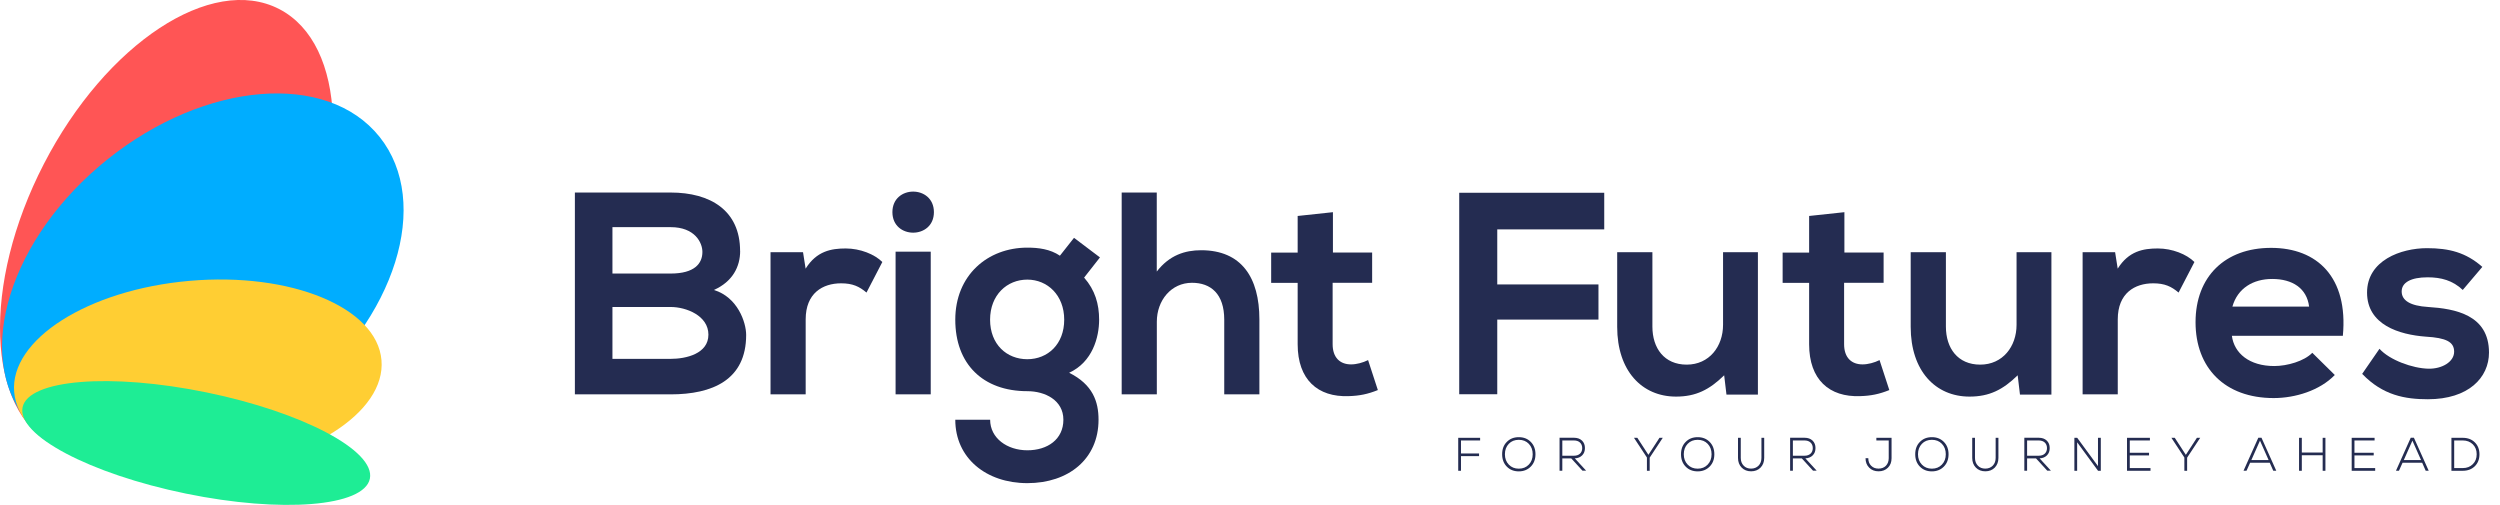 <svg xmlns="http://www.w3.org/2000/svg" id="Layer_1" viewBox="0 0 424.61 85.74"><defs><style>.cls-1{fill:#242c51;}.cls-2{fill:#f55;}.cls-3{fill:#00adff;}.cls-4{fill:#1eed95;}.cls-5{fill:#ffce33;}</style></defs><g><path class="cls-1" d="m125.71,42.64c0,2.64-1.27,5.19-4.46,6.61,4.02,1.22,5.48,5.48,5.48,7.64,0,7.64-5.73,10.09-12.83,10.09h-16.26v-34.28h16.26c6.76,0,11.8,3.04,11.8,9.94Zm-21.69,3.82h9.89c4.06,0,5.39-1.71,5.39-3.67,0-1.57-1.27-4.21-5.39-4.21h-9.89v7.88Zm0,14.49h9.89c2.64,0,6.41-.88,6.41-4.11s-3.77-4.7-6.41-4.7h-9.89v8.81Z"></path><path class="cls-1" d="m136.39,42.84l.44,2.79c1.86-2.99,4.36-3.43,6.81-3.43s4.9.98,6.22,2.3l-2.69,5.19c-1.22-1.03-2.35-1.57-4.31-1.57-3.13,0-6.02,1.67-6.02,6.12v12.73h-5.97v-24.14h5.53Z"></path><path class="cls-1" d="m158.62,36.03c0,4.65-7.05,4.65-7.05,0s7.05-4.65,7.05,0Zm-6.51,6.71v24.24h5.97v-24.24h-5.97Z"></path><path class="cls-1" d="m182.41,40.39l4.41,3.33-2.69,3.43c1.86,2.11,2.55,4.5,2.55,7.15,0,2.99-1.13,7.2-5.09,9.01,4.02,2.01,4.99,4.9,4.99,7.98,0,6.66-5.09,10.77-12.09,10.77s-12.24-4.26-12.24-10.77h5.92c0,3.13,2.89,5.19,6.32,5.19s6.12-1.86,6.12-5.19-3.13-4.85-6.12-4.85c-7.54,0-12.24-4.6-12.24-12.14s5.48-12.24,12.24-12.24c1.91,0,3.87.25,5.53,1.37l2.4-3.04Zm-14.25,13.91c0,4.21,2.84,6.71,6.32,6.71s6.27-2.55,6.27-6.71-2.84-6.81-6.27-6.81-6.32,2.59-6.32,6.81Z"></path><path class="cls-1" d="m196.47,32.7v13.42c2.15-2.79,4.8-3.62,7.54-3.62,6.86,0,9.89,4.65,9.89,11.75v12.73h-5.97v-12.68c0-4.41-2.3-6.27-5.48-6.27-3.53,0-5.97,2.99-5.97,6.61v12.34h-5.97v-34.28h5.97Z"></path><path class="cls-1" d="m226.39,36.03v6.86h6.66v5.14h-6.71v10.43c0,2.3,1.27,3.43,3.13,3.43.93,0,2.01-.29,2.89-.73l1.66,5.09c-1.71.69-3.13.98-4.95,1.03-5.24.2-8.67-2.79-8.67-8.81v-10.43h-4.5v-5.14h4.5v-6.22l5.97-.64Z"></path><path class="cls-1" d="m247.84,66.97v-34.23h24.63v6.22h-18.17v9.35h17.19v5.97h-17.19v12.68h-6.46Z"></path><path class="cls-1" d="m280.65,42.84v12.63c0,3.67,2.01,6.46,5.83,6.46s6.17-3.08,6.17-6.76v-12.34h5.92v24.19h-5.34l-.39-3.28c-2.5,2.45-4.8,3.62-8.18,3.62-5.78,0-9.99-4.36-9.99-11.85v-12.68h5.97Z"></path><path class="cls-1" d="m313.26,36.03v6.86h6.66v5.14h-6.71v10.43c0,2.3,1.27,3.43,3.13,3.43.93,0,2.01-.29,2.89-.73l1.66,5.09c-1.71.69-3.13.98-4.95,1.03-5.24.2-8.67-2.79-8.67-8.81v-10.43h-4.5v-5.14h4.5v-6.22l5.97-.64Z"></path><path class="cls-1" d="m330.5,42.84v12.63c0,3.67,2.01,6.46,5.83,6.46s6.17-3.08,6.17-6.76v-12.34h5.92v24.19h-5.34l-.39-3.28c-2.5,2.45-4.8,3.62-8.18,3.62-5.78,0-9.99-4.36-9.99-11.85v-12.68h5.97Z"></path><path class="cls-1" d="m359.24,42.84l.44,2.79c1.86-2.99,4.36-3.43,6.81-3.43s4.9.98,6.22,2.3l-2.69,5.19c-1.22-1.03-2.35-1.57-4.31-1.57-3.13,0-6.02,1.67-6.02,6.12v12.73h-5.97v-24.14h5.53Z"></path><path class="cls-1" d="m379.07,57.03c.39,2.99,2.99,5.14,7.2,5.14,2.2,0,5.09-.83,6.46-2.25l3.82,3.77c-2.55,2.64-6.71,3.92-10.38,3.92-8.32,0-13.27-5.14-13.27-12.88s4.99-12.63,12.83-12.63,13.12,4.99,12.19,14.93h-18.85Zm13.12-4.95c-.39-3.13-2.84-4.7-6.27-4.7-3.23,0-5.88,1.57-6.76,4.7h13.02Z"></path><path class="cls-1" d="m418.29,49.25c-1.71-1.62-3.67-2.15-5.97-2.15-2.84,0-4.41.88-4.41,2.4s1.42,2.45,4.5,2.64c4.55.29,10.33,1.32,10.33,7.74,0,4.26-3.48,7.93-10.38,7.93-3.82,0-7.64-.64-11.16-4.31l2.94-4.26c1.71,1.91,5.63,3.33,8.32,3.38,2.25.05,4.36-1.13,4.36-2.89,0-1.67-1.37-2.35-4.8-2.55-4.55-.34-9.99-2.01-9.99-7.49s5.78-7.54,10.18-7.54c3.77,0,6.61.73,9.4,3.18l-3.33,3.92Z"></path></g><g><path class="cls-1" d="m251.39,74.81h-3.25v2.21h3.07v.45h-3.07v2.49h-.47v-5.6h3.72v.46Z"></path><path class="cls-1" d="m255.92,79.25c-.53-.54-.79-1.24-.79-2.1s.26-1.56.79-2.09c.52-.54,1.2-.81,2.04-.81s1.51.27,2.04.81c.53.54.79,1.24.79,2.09s-.26,1.55-.79,2.09c-.53.54-1.21.82-2.04.82s-1.52-.27-2.04-.81Zm2.04.35c.7,0,1.26-.23,1.7-.69.44-.46.66-1.04.66-1.76s-.22-1.31-.66-1.77c-.44-.46-1-.68-1.7-.68s-1.26.22-1.7.68c-.44.46-.66,1.05-.66,1.77s.22,1.3.66,1.76c.44.46,1,.69,1.7.69Z"></path><path class="cls-1" d="m268.78,79.95l-1.91-2.09h-1.52v2.09h-.47v-5.6h2.46c.56,0,1.01.16,1.35.48.34.33.5.75.5,1.27s-.15.91-.46,1.23c-.31.32-.74.5-1.26.52l1.92,2.09h-.62Zm-3.43-5.14v2.59h2c.84,0,1.38-.5,1.38-1.29s-.54-1.3-1.38-1.3h-2Z"></path><path class="cls-1" d="m282.41,74.36l-2.22,3.37v2.23h-.47v-2.25l-2.2-3.35h.57l1.88,2.89,1.88-2.89h.57Z"></path><path class="cls-1" d="m286.3,79.25c-.53-.54-.79-1.24-.79-2.1s.26-1.56.79-2.09c.52-.54,1.2-.81,2.04-.81s1.51.27,2.04.81c.53.54.79,1.24.79,2.09s-.26,1.55-.79,2.09c-.53.54-1.21.82-2.04.82s-1.52-.27-2.04-.81Zm2.04.35c.7,0,1.26-.23,1.7-.69.44-.46.66-1.04.66-1.76s-.22-1.31-.66-1.77c-.44-.46-1-.68-1.7-.68s-1.26.22-1.7.68c-.44.46-.66,1.05-.66,1.77s.22,1.3.66,1.76c.44.46,1,.69,1.7.69Z"></path><path class="cls-1" d="m297.42,80.05c-.66,0-1.2-.21-1.61-.63-.41-.42-.62-.97-.62-1.65v-3.41h.47v3.41c0,.54.16.98.49,1.32.32.34.74.5,1.26.5s.94-.17,1.27-.5c.33-.34.49-.78.49-1.32v-3.41h.47v3.41c0,.68-.21,1.23-.62,1.65-.41.42-.95.63-1.62.63Z"></path><path class="cls-1" d="m307.94,79.95l-1.91-2.09h-1.52v2.09h-.47v-5.6h2.46c.56,0,1.01.16,1.35.48.34.33.5.75.5,1.27s-.15.91-.46,1.23c-.31.32-.74.5-1.26.52l1.92,2.09h-.62Zm-3.43-5.14v2.59h2c.84,0,1.38-.5,1.38-1.29s-.54-1.3-1.38-1.3h-2Z"></path><path class="cls-1" d="m318.69,74.36h2.58v3.47c0,.66-.2,1.19-.61,1.6-.41.41-.94.62-1.6.62s-1.18-.21-1.59-.62c-.41-.41-.62-.94-.62-1.61h.47c0,.54.16.96.48,1.28.31.33.74.49,1.26.49s.94-.16,1.26-.49c.31-.33.47-.75.47-1.29v-3h-2.1v-.46Z"></path><path class="cls-1" d="m326.08,79.25c-.53-.54-.79-1.24-.79-2.1s.26-1.56.79-2.09c.52-.54,1.2-.81,2.04-.81s1.51.27,2.04.81c.53.54.79,1.24.79,2.09s-.26,1.55-.79,2.09c-.53.54-1.21.82-2.04.82s-1.52-.27-2.04-.81Zm2.04.35c.7,0,1.26-.23,1.7-.69.44-.46.66-1.04.66-1.76s-.22-1.31-.66-1.77c-.44-.46-1-.68-1.7-.68s-1.26.22-1.7.68c-.44.46-.66,1.05-.66,1.77s.22,1.3.66,1.76c.44.46,1,.69,1.7.69Z"></path><path class="cls-1" d="m337.2,80.05c-.66,0-1.2-.21-1.61-.63-.41-.42-.62-.97-.62-1.65v-3.41h.47v3.41c0,.54.16.98.49,1.32.32.34.74.5,1.26.5s.94-.17,1.27-.5c.33-.34.49-.78.49-1.32v-3.41h.47v3.41c0,.68-.21,1.23-.62,1.65-.41.42-.95.63-1.62.63Z"></path><path class="cls-1" d="m347.72,79.95l-1.91-2.09h-1.52v2.09h-.47v-5.6h2.46c.56,0,1.01.16,1.35.48.34.33.5.75.5,1.27s-.15.91-.46,1.23c-.31.32-.74.5-1.26.52l1.92,2.09h-.62Zm-3.43-5.14v2.59h2c.84,0,1.38-.5,1.38-1.29s-.54-1.3-1.38-1.3h-2Z"></path><path class="cls-1" d="m356.33,74.36h.48v5.6h-.47l-3.55-4.84v4.84h-.47v-5.6h.48l3.53,4.81v-4.81Z"></path><path class="cls-1" d="m361.73,79.5h3.52v.46h-3.99v-5.6h3.89v.45h-3.42v2.09h3.27v.45h-3.27v2.15Z"></path><path class="cls-1" d="m373.69,74.36l-2.22,3.37v2.23h-.47v-2.25l-2.2-3.35h.57l1.88,2.89,1.88-2.89h.57Z"></path><path class="cls-1" d="m386.1,79.95l-.6-1.36h-3.33l-.61,1.36h-.51l2.51-5.6h.54l2.51,5.6h-.52Zm-2.26-5.1l-1.46,3.29h2.93l-1.46-3.29Z"></path><path class="cls-1" d="m394.49,74.36h.47v5.6h-.47v-2.64h-3.54v2.64h-.47v-5.6h.47v2.5h3.54v-2.5Z"></path><path class="cls-1" d="m399.89,79.5h3.52v.46h-3.99v-5.6h3.89v.45h-3.42v2.09h3.27v.45h-3.27v2.15Z"></path><path class="cls-1" d="m411.99,79.95l-.6-1.36h-3.33l-.61,1.36h-.51l2.51-5.6h.54l2.51,5.6h-.52Zm-2.26-5.1l-1.46,3.29h2.93l-1.46-3.29Z"></path><path class="cls-1" d="m418.29,74.36c.84,0,1.53.26,2.05.78.52.52.78,1.19.78,2.02s-.26,1.5-.78,2.02c-.53.52-1.22.78-2.05.78h-1.93v-5.6h1.93Zm0,5.14c.7,0,1.26-.22,1.7-.66.44-.43.66-.99.66-1.69s-.22-1.25-.66-1.69c-.44-.43-1.01-.65-1.7-.65h-1.46v4.69h1.46Z"></path></g><g><ellipse class="cls-2" cx="28.28" cy="38.59" rx="41.7" ry="23.44" transform="translate(-18.98 46.01) rotate(-62.69)"></ellipse><ellipse class="cls-3" cx="34.45" cy="47.25" rx="38.44" ry="25.88" transform="translate(-21.97 31.88) rotate(-38.66)"></ellipse><ellipse class="cls-5" cx="33.59" cy="63.88" rx="31.31" ry="16.24" transform="translate(-5.43 3.17) rotate(-5)"></ellipse><ellipse class="cls-4" cx="33.32" cy="75.23" rx="8.77" ry="30.11" transform="translate(-47.07 92.74) rotate(-78.39)"></ellipse></g></svg>